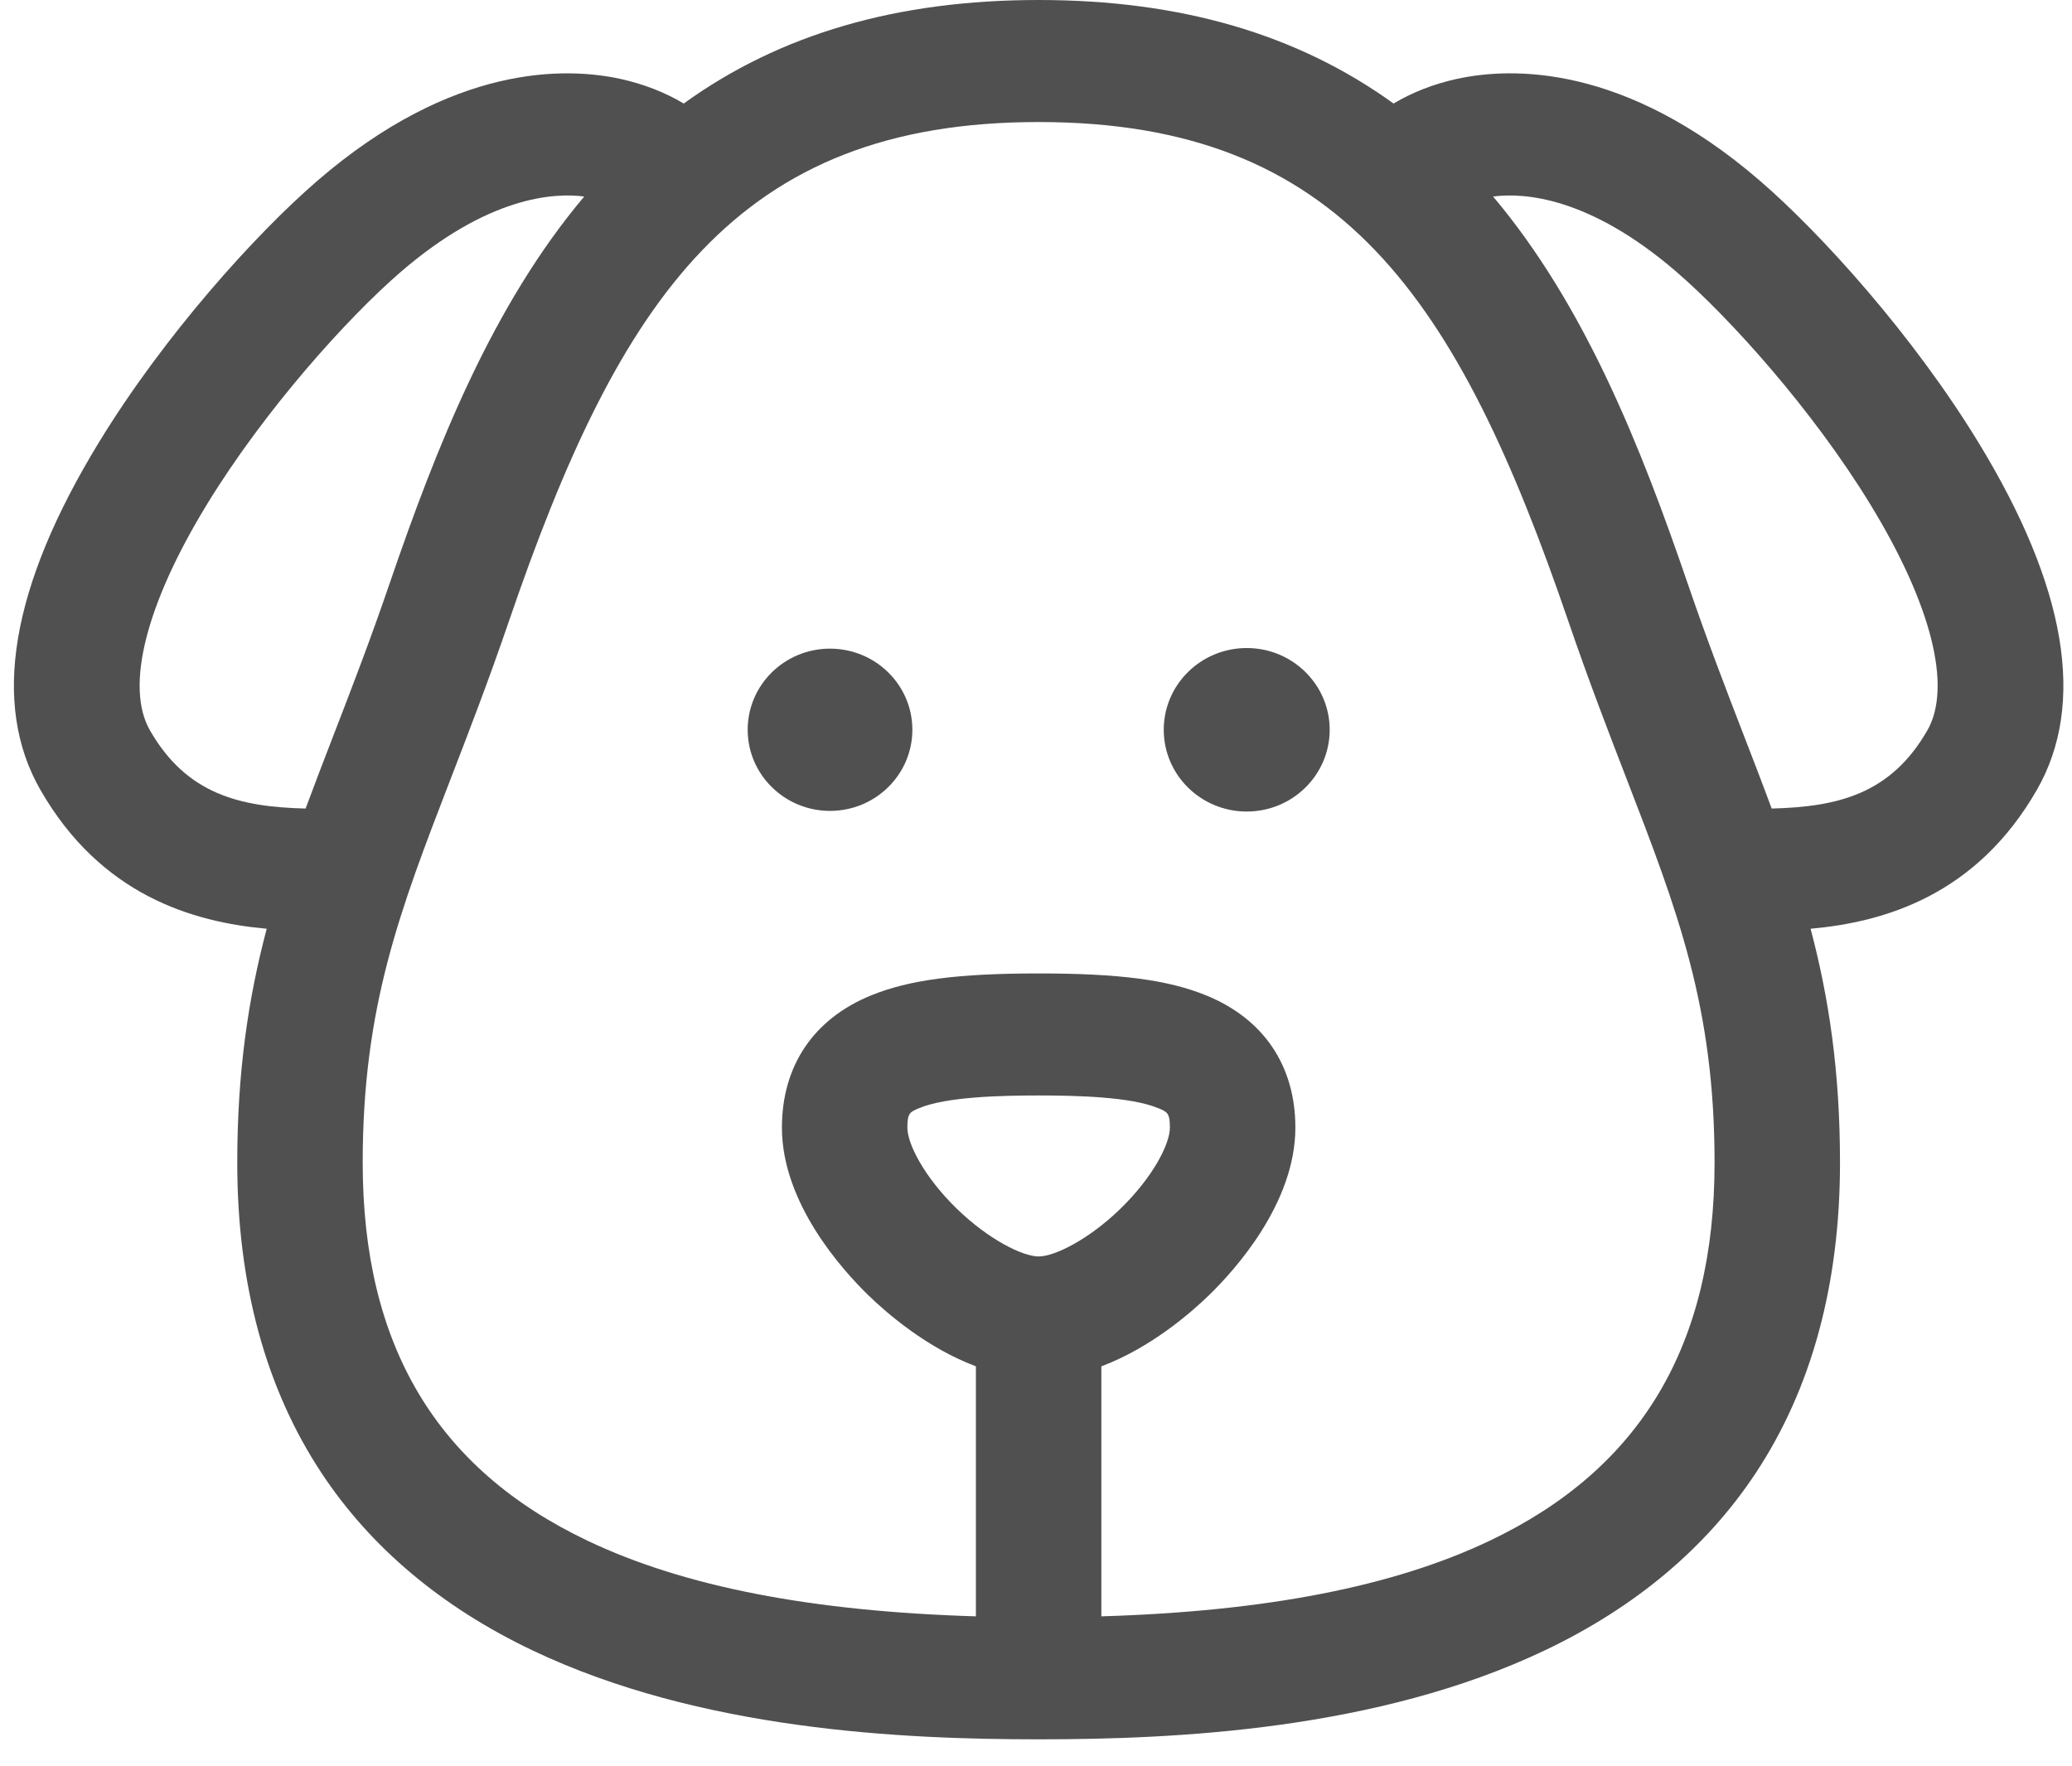 <svg width="61" height="52" viewBox="0 0 61 52" fill="none" xmlns="http://www.w3.org/2000/svg">
    <path
        d="M58.242 13.021C56.322 9.876 53.624 6.883 51.803 5.314C47.826 1.886 44.51 1.969 42.886 2.324C42.204 2.474 41.578 2.72 41.026 3.048C38.193 1.002 34.747 0 30.578 0C26.408 0 22.962 1.002 20.129 3.048C19.578 2.72 18.951 2.474 18.269 2.324C16.646 1.97 13.329 1.886 9.353 5.314C7.532 6.883 4.834 9.876 2.914 13.021C0.314 17.28 -0.265 20.725 1.192 23.261C2.972 26.358 5.672 27.15 7.852 27.345C7.316 29.37 6.985 31.535 6.985 34.234C6.985 37.81 7.822 40.888 9.472 43.38C10.923 45.571 13.012 47.325 15.68 48.594C20.611 50.94 26.544 51.211 30.578 51.211C34.612 51.211 40.545 50.94 45.475 48.594C48.144 47.325 50.232 45.571 51.683 43.38C53.334 40.888 54.17 37.81 54.17 34.234C54.17 31.535 53.84 29.37 53.304 27.345C55.483 27.15 58.183 26.357 59.963 23.261C61.421 20.725 60.842 17.28 58.242 13.021ZM8.997 23.806C7.069 23.757 5.5 23.393 4.416 21.507C3.68 20.227 4.29 17.803 6.089 14.856C7.797 12.059 10.248 9.343 11.802 8.003C14.37 5.79 16.294 5.668 17.2 5.786C14.505 8.982 12.853 13.136 11.472 17.175C10.9 18.848 10.349 20.276 9.815 21.657C9.53 22.396 9.256 23.106 8.997 23.806ZM28.168 35.588C27.213 34.659 26.713 33.683 26.713 33.2C26.713 32.769 26.789 32.738 27.071 32.622C27.877 32.292 29.458 32.254 30.578 32.254C31.697 32.254 33.279 32.292 34.084 32.622C34.366 32.737 34.442 32.769 34.442 33.2C34.442 33.683 33.943 34.658 32.987 35.588C32.047 36.501 31.044 36.994 30.578 36.994C30.111 36.994 29.108 36.501 28.168 35.588ZM43.853 45.366C41.019 46.714 37.267 47.445 32.424 47.59V40.229C33.874 39.685 35.055 38.657 35.598 38.13C36.361 37.388 38.136 35.422 38.136 33.2C38.136 31.383 37.206 30.001 35.516 29.31C34.39 28.849 32.959 28.661 30.578 28.661C28.196 28.661 26.765 28.849 25.639 29.31C23.95 30.001 23.02 31.383 23.02 33.2C23.02 35.422 24.795 37.387 25.558 38.13C26.1 38.657 27.281 39.685 28.731 40.229V47.59C23.888 47.445 20.136 46.714 17.302 45.366C12.845 43.246 10.678 39.605 10.678 34.234C10.678 29.639 11.766 26.821 13.272 22.92C13.792 21.574 14.382 20.047 14.976 18.31C18.24 8.765 21.693 3.593 30.578 3.593C39.462 3.593 42.915 8.766 46.179 18.31C46.773 20.047 47.363 21.574 47.883 22.92C49.389 26.821 50.477 29.639 50.477 34.234C50.477 39.605 48.31 43.246 43.853 45.366ZM56.74 21.507C55.655 23.393 54.087 23.756 52.158 23.806C51.9 23.106 51.626 22.396 51.34 21.657C50.807 20.276 50.256 18.848 49.684 17.175C48.302 13.136 46.651 8.982 43.956 5.786C44.861 5.668 46.786 5.79 49.354 8.003C50.908 9.343 53.359 12.059 55.066 14.856C56.865 17.803 57.475 20.227 56.74 21.507Z"
        fill="#505050" />
    <path
        d="M24.435 19.098C23.099 19.098 22.012 20.166 22.012 21.486C22.012 22.806 23.099 23.875 24.435 23.875C25.773 23.875 26.86 22.806 26.86 21.486C26.86 20.166 25.773 19.098 24.435 19.098Z"
        fill="#505050" />
    <path
        d="M36.704 19.08C35.355 19.08 34.261 20.158 34.261 21.487C34.261 22.817 35.355 23.894 36.704 23.894C38.051 23.894 39.146 22.817 39.146 21.487C39.146 20.158 38.051 19.08 36.704 19.08Z"
        fill="#505050" />
</svg>
